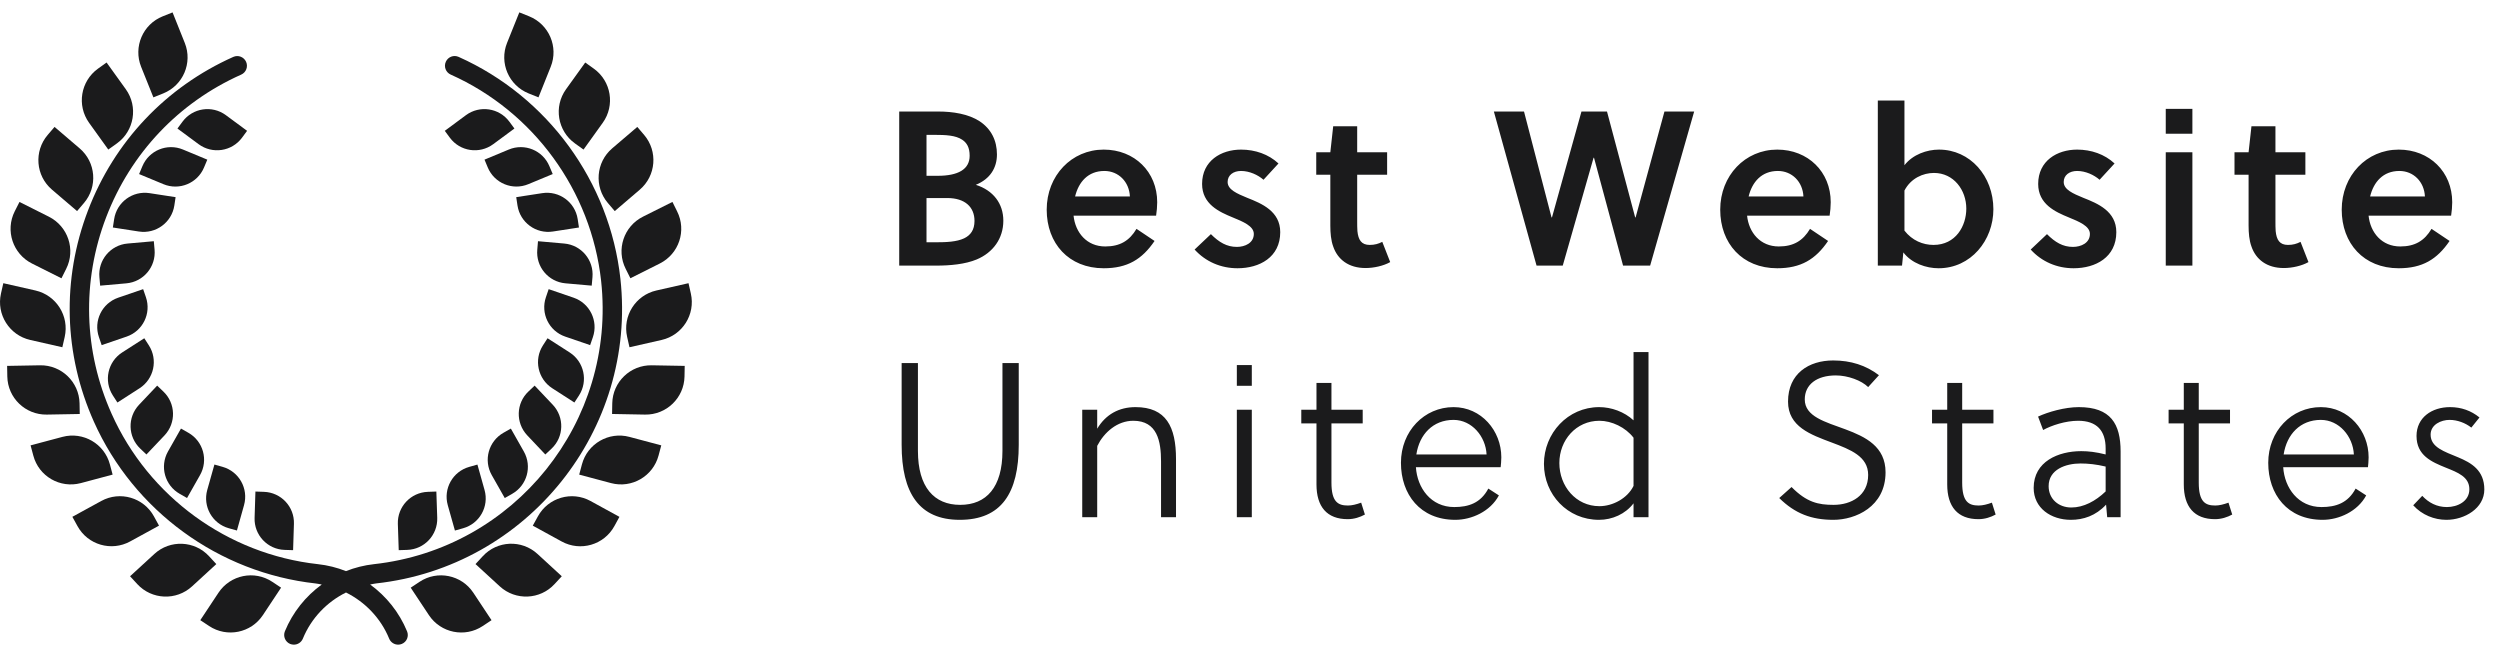 <?xml version="1.0" encoding="UTF-8"?>
<svg xmlns="http://www.w3.org/2000/svg" width="159" height="41" viewBox="0 0 159 41" fill="none">
  <path d="M10.38 5.942C11.645 5.434 12.259 3.998 11.753 2.733L10.975 0.788L10.348 1.039C9.083 1.544 8.469 2.981 8.975 4.248L9.756 6.193L10.38 5.942Z" fill="#1B1B1C"></path>
  <path d="M7.436 9.12C8.541 8.324 8.796 6.782 8.002 5.676L6.778 3.975L6.232 4.366C5.126 5.162 4.872 6.704 5.665 7.81L6.887 9.512L7.436 9.12Z" fill="#1B1B1C"></path>
  <path d="M3.469 8.072L3.031 8.584C2.147 9.623 2.27 11.18 3.307 12.063L4.902 13.425L5.339 12.912C6.226 11.874 6.102 10.316 5.063 9.434L3.469 8.072Z" fill="#1B1B1C"></path>
  <path d="M0.934 13.446C0.325 14.664 0.816 16.146 2.033 16.759L3.909 17.699L4.21 17.097C4.822 15.879 4.328 14.397 3.11 13.783L1.239 12.844L0.934 13.446Z" fill="#1B1B1C"></path>
  <path d="M0.062 18.668C-0.239 19.995 0.592 21.318 1.922 21.621L3.965 22.085L4.115 21.429C4.416 20.1 3.582 18.779 2.254 18.475L0.211 18.011L0.062 18.668Z" fill="#1B1B1C"></path>
  <path d="M5.072 26.33L5.06 25.655C5.034 24.293 3.907 23.209 2.546 23.233L0.453 23.271L0.465 23.946C0.49 25.308 1.615 26.391 2.976 26.368L5.072 26.33Z" fill="#1B1B1C"></path>
  <path d="M5.138 30.726L7.163 30.185L6.989 29.535C6.64 28.219 5.288 27.435 3.97 27.786L1.945 28.325L2.119 28.976C2.467 30.294 3.818 31.075 5.138 30.726Z" fill="#1B1B1C"></path>
  <path d="M10.113 33.431L9.79 32.84C9.135 31.645 7.633 31.208 6.44 31.863L4.602 32.869L4.928 33.46C5.583 34.654 7.082 35.091 8.277 34.436L10.113 33.431Z" fill="#1B1B1C"></path>
  <path d="M13.301 35.381C12.379 34.378 10.816 34.311 9.815 35.234L8.272 36.65L8.728 37.146C9.651 38.15 11.213 38.214 12.214 37.293L13.757 35.876L13.301 35.381Z" fill="#1B1B1C"></path>
  <path d="M13.896 37.696L12.739 39.443L13.3 39.815C14.435 40.568 15.965 40.258 16.719 39.122L17.877 37.375L17.316 37.003C16.181 36.25 14.651 36.561 13.896 37.696Z" fill="#1B1B1C"></path>
  <path d="M14.365 7.324C13.49 6.678 12.254 6.863 11.606 7.74L11.285 8.174L12.633 9.171C13.51 9.818 14.746 9.634 15.394 8.756L15.715 8.321L14.365 7.324Z" fill="#1B1B1C"></path>
  <path d="M13.185 10.154L11.636 9.51C10.631 9.091 9.474 9.567 9.055 10.574L8.847 11.071L10.395 11.714C11.401 12.133 12.556 11.657 12.976 10.652L13.185 10.154Z" fill="#1B1B1C"></path>
  <path d="M11.087 13.075L11.168 12.54L9.51 12.284C8.433 12.118 7.426 12.857 7.26 13.935L7.178 14.469L8.835 14.725C9.911 14.89 10.921 14.152 11.087 13.075Z" fill="#1B1B1C"></path>
  <path d="M6.322 17.629L6.37 18.168L8.038 18.02C9.125 17.924 9.927 16.965 9.831 15.879L9.783 15.341L8.112 15.489C7.026 15.584 6.224 16.543 6.322 17.629Z" fill="#1B1B1C"></path>
  <path d="M6.292 21.44L6.466 21.95L8.054 21.407C9.085 21.054 9.634 19.932 9.28 18.901L9.104 18.39L7.518 18.933C6.486 19.287 5.937 20.409 6.292 21.44Z" fill="#1B1B1C"></path>
  <path d="M7.467 25.6L8.877 24.693C9.792 24.102 10.058 22.881 9.468 21.965L9.177 21.513L7.767 22.418C6.851 23.009 6.586 24.231 7.176 25.149L7.467 25.6Z" fill="#1B1B1C"></path>
  <path d="M9.312 28.905L10.465 27.689C11.214 26.895 11.178 25.647 10.386 24.898L9.996 24.525L8.844 25.743C8.095 26.537 8.13 27.784 8.923 28.534L9.312 28.905Z" fill="#1B1B1C"></path>
  <path d="M11.428 31.407L11.896 31.674L12.723 30.214C13.261 29.264 12.928 28.061 11.977 27.522L11.51 27.256L10.683 28.716C10.148 29.665 10.481 30.87 11.428 31.407Z" fill="#1B1B1C"></path>
  <path d="M14.55 33.595L15.068 33.74L15.521 32.126C15.814 31.076 15.205 29.988 14.155 29.691L13.637 29.545L13.181 31.161C12.887 32.21 13.499 33.302 14.55 33.595Z" fill="#1B1B1C"></path>
  <path d="M18.641 34.991L18.694 33.316C18.73 32.226 17.875 31.317 16.785 31.281L16.245 31.262L16.192 32.938C16.156 34.027 17.011 34.939 18.101 34.973L18.641 34.991Z" fill="#1B1B1C"></path>
  <path d="M34.247 6.192L35.026 4.246C35.534 2.982 34.917 1.545 33.652 1.037L33.028 0.787L32.247 2.732C31.741 3.996 32.356 5.432 33.62 5.941L34.247 6.192Z" fill="#1B1B1C"></path>
  <path d="M37.767 4.367L37.221 3.976L35.999 5.677C35.203 6.782 35.458 8.325 36.565 9.12L37.112 9.513L38.334 7.81C39.129 6.703 38.876 5.161 37.767 4.367Z" fill="#1B1B1C"></path>
  <path d="M40.532 8.072L38.937 9.434C37.9 10.319 37.778 11.876 38.661 12.912L39.098 13.425L40.691 12.063C41.727 11.177 41.85 9.621 40.969 8.584L40.532 8.072Z" fill="#1B1B1C"></path>
  <path d="M39.792 17.095L40.093 17.697L41.966 16.757C43.185 16.145 43.677 14.664 43.065 13.444L42.767 12.842L40.891 13.781C39.671 14.394 39.18 15.877 39.792 17.095Z" fill="#1B1B1C"></path>
  <path d="M43.789 18.011L41.746 18.475C40.416 18.776 39.584 20.098 39.886 21.429L40.035 22.085L42.078 21.621C43.406 21.32 44.24 19.998 43.938 18.668L43.789 18.011Z" fill="#1B1B1C"></path>
  <path d="M38.94 25.654L38.928 26.329L41.022 26.368C42.384 26.392 43.509 25.308 43.535 23.946L43.547 23.271L41.454 23.233C40.09 23.207 38.965 24.291 38.94 25.654Z" fill="#1B1B1C"></path>
  <path d="M37.011 29.535L36.837 30.185L38.864 30.726C40.179 31.075 41.531 30.291 41.883 28.976L42.057 28.325L40.03 27.786C38.715 27.435 37.362 28.219 37.011 29.535Z" fill="#1B1B1C"></path>
  <path d="M34.21 32.841L33.885 33.432L35.723 34.439C36.916 35.094 38.417 34.658 39.073 33.463L39.396 32.872L37.56 31.865C36.366 31.208 34.867 31.646 34.21 32.841Z" fill="#1B1B1C"></path>
  <path d="M30.7 35.38L30.242 35.875L31.787 37.293C32.79 38.213 34.351 38.148 35.271 37.146L35.729 36.65L34.187 35.233C33.182 34.308 31.62 34.376 30.7 35.38Z" fill="#1B1B1C"></path>
  <path d="M26.683 37.004L26.121 37.377L27.279 39.123C28.032 40.259 29.567 40.569 30.7 39.816L31.261 39.444L30.103 37.697C29.35 36.561 27.818 36.25 26.683 37.004Z" fill="#1B1B1C"></path>
  <path d="M29.635 7.324L28.288 8.321L28.609 8.756C29.256 9.634 30.49 9.818 31.367 9.171L32.717 8.174L32.397 7.74C31.747 6.863 30.511 6.678 29.635 7.324Z" fill="#1B1B1C"></path>
  <path d="M32.362 9.509L30.815 10.153L31.022 10.651C31.442 11.656 32.598 12.132 33.603 11.713L35.153 11.07L34.943 10.573C34.524 9.566 33.37 9.091 32.362 9.509Z" fill="#1B1B1C"></path>
  <path d="M34.488 12.284L32.832 12.539L32.913 13.075C33.08 14.152 34.087 14.891 35.166 14.724L36.822 14.469L36.741 13.935C36.575 12.856 35.567 12.119 34.488 12.284Z" fill="#1B1B1C"></path>
  <path d="M35.888 15.489L34.216 15.341L34.171 15.879C34.075 16.964 34.874 17.923 35.961 18.019L37.633 18.167L37.681 17.628C37.777 16.544 36.975 15.585 35.888 15.489Z" fill="#1B1B1C"></path>
  <path d="M37.709 21.44C38.061 20.409 37.512 19.287 36.48 18.933L34.895 18.39L34.721 18.901C34.367 19.932 34.916 21.054 35.947 21.407L37.533 21.95L37.709 21.44Z" fill="#1B1B1C"></path>
  <path d="M36.826 25.149C37.414 24.231 37.152 23.011 36.234 22.418L34.824 21.513L34.532 21.965C33.941 22.881 34.207 24.102 35.124 24.693L36.532 25.6L36.826 25.149Z" fill="#1B1B1C"></path>
  <path d="M35.078 28.534C35.872 27.788 35.905 26.537 35.157 25.743L34.003 24.525L33.61 24.898C32.817 25.644 32.784 26.895 33.533 27.689L34.682 28.905L35.078 28.534Z" fill="#1B1B1C"></path>
  <path d="M32.49 27.257L32.02 27.525C31.073 28.063 30.738 29.267 31.275 30.216L32.102 31.675L32.572 31.409C33.522 30.87 33.854 29.667 33.317 28.718L32.49 27.257Z" fill="#1B1B1C"></path>
  <path d="M29.846 29.693C28.795 29.988 28.183 31.077 28.478 32.128L28.933 33.743L29.451 33.597C30.503 33.304 31.114 32.214 30.817 31.162L30.364 29.547L29.846 29.693Z" fill="#1B1B1C"></path>
  <path d="M27.808 32.938L27.752 31.262L27.214 31.281C26.122 31.317 25.27 32.228 25.303 33.316L25.359 34.991L25.897 34.973C26.989 34.939 27.841 34.027 27.808 32.938Z" fill="#1B1B1C"></path>
  <path d="M23.541 37.175C23.669 37.152 23.791 37.121 23.922 37.106C33.546 36.048 40.515 27.356 39.458 17.73C38.778 11.558 34.836 6.151 29.168 3.618C28.854 3.476 28.493 3.618 28.354 3.929C28.214 4.239 28.354 4.605 28.664 4.743C33.934 7.097 37.599 12.125 38.231 17.864C39.214 26.814 32.735 34.895 23.787 35.88C23.165 35.949 22.567 36.101 22.003 36.323C21.437 36.099 20.84 35.948 20.218 35.88C14.481 35.248 9.451 31.585 7.097 26.313C5.316 22.33 5.193 17.896 6.75 13.821C8.309 9.747 11.357 6.523 15.341 4.745C15.652 4.607 15.791 4.242 15.652 3.931C15.511 3.62 15.147 3.479 14.836 3.62C10.554 5.534 7.272 8.999 5.598 13.382C3.923 17.764 4.055 22.536 5.971 26.819C8.504 32.487 13.912 36.429 20.083 37.109C20.212 37.123 20.334 37.154 20.463 37.176C19.439 37.922 18.618 38.938 18.119 40.15C17.991 40.466 18.142 40.827 18.456 40.956C18.534 40.985 18.613 41 18.689 41C18.932 41 19.162 40.857 19.261 40.619C19.796 39.315 20.783 38.291 22.006 37.682C23.223 38.291 24.217 39.315 24.751 40.619C24.849 40.856 25.079 41 25.322 41C25.4 41 25.479 40.985 25.555 40.954C25.871 40.826 26.02 40.466 25.888 40.15C25.386 38.935 24.564 37.919 23.541 37.175Z" fill="#1B1B1C"></path>
  <path d="M57.19 16.893V7.093H59.668C60.606 7.093 61.586 7.247 62.3 7.709C63.042 8.199 63.406 8.941 63.406 9.823C63.406 10.663 62.986 11.377 62.062 11.755C63.168 12.105 63.812 12.945 63.812 14.037C63.812 15.171 63.154 16.067 62.118 16.501C61.376 16.809 60.424 16.893 59.542 16.893H57.19ZM58.926 12.595V15.409H59.514C60.2 15.409 60.844 15.381 61.32 15.157C61.726 14.961 61.978 14.625 61.978 14.051C61.978 13.169 61.376 12.595 60.242 12.595H58.926ZM58.926 8.577V11.181H59.64C60.928 11.181 61.67 10.775 61.67 9.907C61.67 9.375 61.488 9.081 61.194 8.885C60.774 8.605 60.144 8.577 59.43 8.577H58.926ZM73.528 13.715H68.278C68.39 14.793 69.118 15.675 70.294 15.675C71.232 15.675 71.834 15.311 72.282 14.555L73.43 15.325C72.632 16.501 71.694 17.061 70.196 17.061C67.97 17.061 66.57 15.479 66.57 13.337C66.57 11.167 68.152 9.515 70.196 9.515C72.156 9.515 73.598 10.929 73.598 12.861C73.598 13.127 73.57 13.449 73.528 13.715ZM71.862 12.497C71.82 11.559 71.134 10.873 70.238 10.873C69.202 10.873 68.6 11.573 68.376 12.497H71.862ZM81.311 10.397L80.359 11.433C80.009 11.125 79.463 10.873 78.931 10.873C78.441 10.873 78.077 11.139 78.077 11.573C78.077 12.063 78.679 12.315 79.323 12.581C80.247 12.945 81.423 13.435 81.423 14.765C81.423 16.361 80.107 17.061 78.707 17.061C77.643 17.061 76.677 16.641 75.977 15.871L77.013 14.891C77.531 15.409 78.021 15.703 78.665 15.703C79.183 15.703 79.743 15.451 79.743 14.877C79.743 14.373 79.043 14.093 78.399 13.827C77.545 13.477 76.453 12.987 76.453 11.699C76.453 10.229 77.657 9.515 78.931 9.515C79.827 9.515 80.681 9.809 81.311 10.397ZM88.221 11.111H86.317V14.093C86.317 14.303 86.317 14.471 86.331 14.695C86.387 15.255 86.583 15.577 87.115 15.577C87.423 15.577 87.675 15.507 87.913 15.381L88.417 16.669C87.997 16.907 87.381 17.047 86.849 17.047C85.771 17.047 85.071 16.501 84.791 15.675C84.651 15.297 84.609 14.821 84.609 14.345V11.111H83.713V9.683H84.609L84.791 8.031H86.317V9.683H88.221V11.111ZM102.205 7.093L103.997 13.827H104.025L105.859 7.093H107.749L104.949 16.893H103.227L101.379 10.033H101.351L99.391 16.893H97.725L95.01 7.093H96.927L98.677 13.827H98.706L100.581 7.093H102.205ZM116.364 13.715H111.114C111.226 14.793 111.954 15.675 113.13 15.675C114.068 15.675 114.67 15.311 115.118 14.555L116.266 15.325C115.468 16.501 114.53 17.061 113.032 17.061C110.806 17.061 109.406 15.479 109.406 13.337C109.406 11.167 110.988 9.515 113.032 9.515C114.992 9.515 116.434 10.929 116.434 12.861C116.434 13.127 116.406 13.449 116.364 13.715ZM114.698 12.497C114.656 11.559 113.97 10.873 113.074 10.873C112.038 10.873 111.436 11.573 111.212 12.497H114.698ZM119.429 6.393H121.123V10.509C121.655 9.823 122.551 9.515 123.321 9.515C125.295 9.515 126.779 11.195 126.779 13.309C126.779 15.283 125.351 17.061 123.293 17.061C122.509 17.061 121.585 16.753 121.053 16.053L120.969 16.893H119.429V6.393ZM121.123 12.119V14.667C121.613 15.297 122.299 15.577 122.971 15.577C124.385 15.577 125.057 14.373 125.057 13.267C125.057 12.091 124.259 10.999 122.999 10.999C122.313 10.999 121.529 11.335 121.123 12.119ZM134.486 10.397L133.534 11.433C133.184 11.125 132.638 10.873 132.106 10.873C131.616 10.873 131.252 11.139 131.252 11.573C131.252 12.063 131.854 12.315 132.498 12.581C133.422 12.945 134.598 13.435 134.598 14.765C134.598 16.361 133.282 17.061 131.882 17.061C130.818 17.061 129.852 16.641 129.152 15.871L130.188 14.891C130.706 15.409 131.196 15.703 131.84 15.703C132.358 15.703 132.918 15.451 132.918 14.877C132.918 14.373 132.218 14.093 131.574 13.827C130.72 13.477 129.628 12.987 129.628 11.699C129.628 10.229 130.832 9.515 132.106 9.515C133.002 9.515 133.856 9.809 134.486 10.397ZM139.436 16.893H137.742V9.683H139.436V16.893ZM139.436 8.507H137.742V6.925H139.436V8.507ZM146.622 11.111H144.718V14.093C144.718 14.303 144.718 14.471 144.732 14.695C144.788 15.255 144.984 15.577 145.516 15.577C145.824 15.577 146.076 15.507 146.314 15.381L146.818 16.669C146.398 16.907 145.782 17.047 145.25 17.047C144.172 17.047 143.472 16.501 143.192 15.675C143.052 15.297 143.01 14.821 143.01 14.345V11.111H142.114V9.683H143.01L143.192 8.031H144.718V9.683H146.622V11.111ZM155.891 13.715H150.641C150.753 14.793 151.481 15.675 152.657 15.675C153.595 15.675 154.197 15.311 154.645 14.555L155.793 15.325C154.995 16.501 154.057 17.061 152.559 17.061C150.333 17.061 148.933 15.479 148.933 13.337C148.933 11.167 150.515 9.515 152.559 9.515C154.519 9.515 155.961 10.929 155.961 12.861C155.961 13.127 155.933 13.449 155.891 13.715ZM154.225 12.497C154.183 11.559 153.497 10.873 152.601 10.873C151.565 10.873 150.963 11.573 150.739 12.497H154.225ZM64.792 23.093V28.287C64.792 31.367 63.686 33.061 61.04 33.061C58.464 33.061 57.344 31.367 57.344 28.287V23.093H58.38V28.679C58.38 30.989 59.416 32.109 61.068 32.109C62.734 32.109 63.756 30.989 63.756 28.679V23.093H64.792ZM68.83 26.061H69.782V27.265C70.328 26.355 71.168 25.893 72.218 25.893C74.164 25.893 74.794 27.139 74.794 29.197V32.893H73.842V29.351C73.842 28.063 73.604 26.761 72.078 26.761C71.056 26.761 70.23 27.489 69.782 28.357V32.893H68.83V26.061ZM79.615 32.893H78.663V26.061H79.615V32.893ZM79.615 24.535H78.663V23.219H79.615V24.535ZM86.668 26.929H84.68V30.695C84.68 31.927 85.1 32.151 85.73 32.151C85.982 32.151 86.262 32.081 86.57 31.969L86.808 32.725C86.5 32.893 86.122 33.019 85.716 33.019C84.386 33.019 83.728 32.221 83.728 30.807V26.929H82.762V26.061H83.728V24.353H84.68V26.061H86.668V26.929ZM95.442 29.715H90.052C90.136 31.031 91.004 32.249 92.488 32.249C93.398 32.249 94.168 31.997 94.658 31.073L95.33 31.507C94.784 32.529 93.594 33.061 92.558 33.061C90.318 33.061 89.1 31.437 89.1 29.435C89.1 27.419 90.584 25.893 92.446 25.893C94.21 25.893 95.484 27.391 95.484 29.085C95.484 29.309 95.456 29.589 95.442 29.715ZM94.546 28.903C94.49 27.755 93.608 26.705 92.446 26.705C91.13 26.705 90.276 27.629 90.08 28.903H94.546ZM103.893 32.893V32.011C103.375 32.697 102.535 33.061 101.695 33.061C99.693 33.061 98.195 31.451 98.195 29.505C98.195 27.559 99.707 25.893 101.709 25.893C102.479 25.893 103.305 26.187 103.893 26.733V22.393H104.845V32.893H103.893ZM103.893 30.905V27.839C103.389 27.181 102.507 26.761 101.723 26.761C100.239 26.761 99.175 27.993 99.175 29.449C99.175 30.919 100.225 32.193 101.723 32.193C102.563 32.193 103.501 31.703 103.893 30.905ZM118.815 24.619C118.395 24.199 117.527 23.877 116.757 23.877C115.553 23.877 114.783 24.451 114.783 25.403C114.783 26.495 116.085 26.831 117.373 27.307C118.647 27.783 119.921 28.399 119.921 30.037C119.921 32.235 118.003 33.061 116.603 33.061C115.217 33.061 114.167 32.669 113.159 31.675L113.943 30.975C114.909 31.955 115.651 32.109 116.617 32.109C117.737 32.109 118.815 31.521 118.815 30.205C118.815 29.029 117.695 28.595 116.505 28.147C115.161 27.643 113.719 27.139 113.719 25.543C113.719 23.751 115.049 22.925 116.589 22.925C117.709 22.925 118.675 23.233 119.501 23.863L118.815 24.619ZM126.783 26.929H124.795V30.695C124.795 31.927 125.215 32.151 125.845 32.151C126.097 32.151 126.377 32.081 126.685 31.969L126.923 32.725C126.615 32.893 126.237 33.019 125.831 33.019C124.501 33.019 123.843 32.221 123.843 30.807V26.929H122.877V26.061H123.843V24.353H124.795V26.061H126.783V26.929ZM134.017 32.893L133.947 32.095C133.289 32.809 132.491 33.061 131.707 33.061C130.447 33.061 129.341 32.319 129.341 31.031C129.341 29.351 130.909 28.693 132.365 28.693C132.827 28.693 133.303 28.749 133.919 28.903V28.525C133.919 27.391 133.359 26.761 132.169 26.761C131.371 26.761 130.475 27.055 129.943 27.349L129.621 26.495C130.251 26.201 131.315 25.893 132.211 25.893C134.241 25.893 134.871 26.957 134.871 28.721V32.893H134.017ZM133.919 29.673C133.331 29.533 132.813 29.477 132.323 29.477C131.385 29.477 130.293 29.855 130.293 30.919C130.293 31.745 130.937 32.277 131.735 32.277C132.519 32.277 133.275 31.871 133.919 31.255V29.673ZM141.829 26.929H139.841V30.695C139.841 31.927 140.261 32.151 140.891 32.151C141.143 32.151 141.423 32.081 141.731 31.969L141.969 32.725C141.661 32.893 141.283 33.019 140.877 33.019C139.547 33.019 138.889 32.221 138.889 30.807V26.929H137.923V26.061H138.889V24.353H139.841V26.061H141.829V26.929ZM150.602 29.715H145.212C145.296 31.031 146.164 32.249 147.648 32.249C148.558 32.249 149.328 31.997 149.818 31.073L150.49 31.507C149.944 32.529 148.754 33.061 147.718 33.061C145.478 33.061 144.26 31.437 144.26 29.435C144.26 27.419 145.744 25.893 147.606 25.893C149.37 25.893 150.644 27.391 150.644 29.085C150.644 29.309 150.616 29.589 150.602 29.715ZM149.706 28.903C149.65 27.755 148.768 26.705 147.606 26.705C146.29 26.705 145.436 27.629 145.24 28.903H149.706ZM157.695 26.551L157.177 27.195C156.799 26.901 156.295 26.705 155.791 26.705C155.259 26.705 154.587 26.999 154.587 27.643C154.587 28.455 155.469 28.721 156.337 29.085C157.177 29.435 158.003 29.911 158.003 31.129C158.003 32.333 156.743 33.061 155.595 33.061C154.825 33.061 154.041 32.753 153.481 32.137L154.055 31.535C154.461 31.969 154.979 32.249 155.623 32.249C156.281 32.249 157.051 31.899 157.051 31.115C157.051 30.331 156.323 30.051 155.553 29.743C154.657 29.379 153.691 28.973 153.691 27.727C153.691 26.551 154.671 25.893 155.819 25.893C156.533 25.893 157.163 26.117 157.695 26.551Z" fill="#1B1B1C"></path>
</svg>
